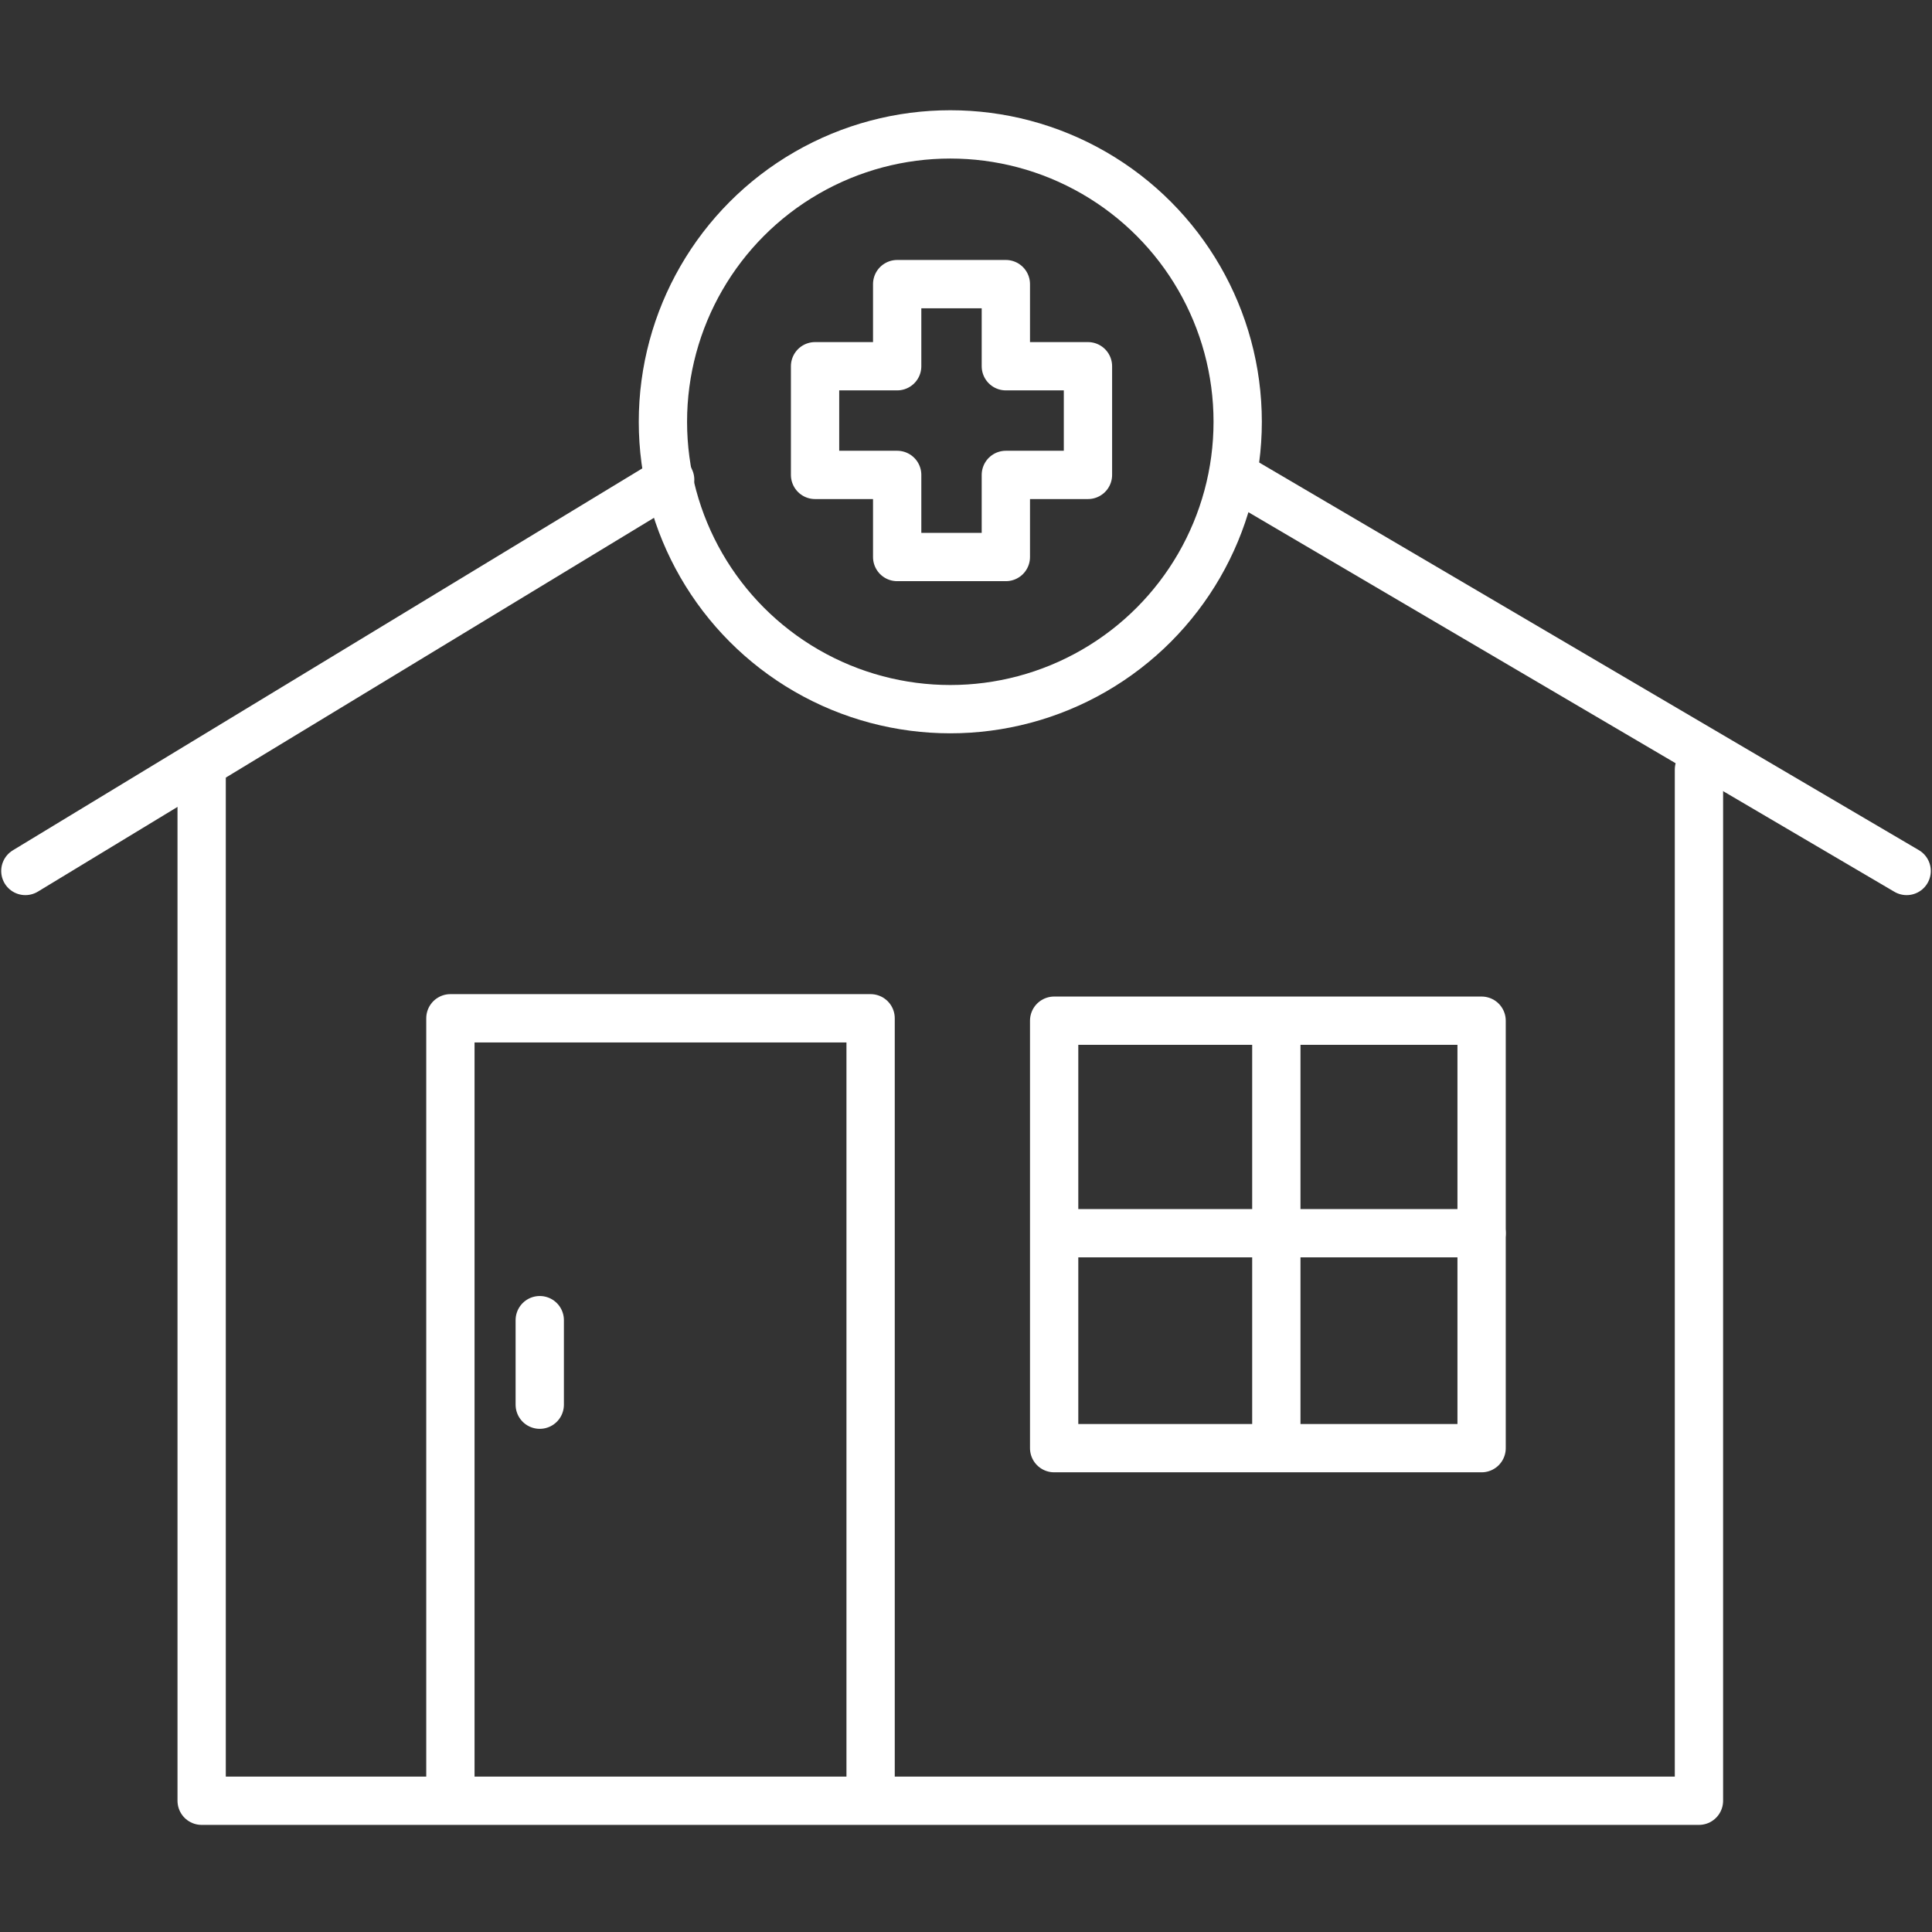 <?xml version="1.0" encoding="utf-8"?>
<!-- Generator: Adobe Illustrator 25.0.1, SVG Export Plug-In . SVG Version: 6.00 Build 0)  -->
<svg version="1.1" id="Layer_1" xmlns="http://www.w3.org/2000/svg" xmlns:xlink="http://www.w3.org/1999/xlink" x="0px" y="0px"
	 viewBox="0 0 80 80" style="enable-background:new 0 0 80 80;" xml:space="preserve">
<rect x="0" y="0" width="80" height="80" fill="#333333" stroke="none"/>
<style type="text/css">
	.st0{fill:none;stroke:#FFFFFF;stroke-width:2;stroke-linecap:round;stroke-linejoin:round;}
	.st1{fill:none;}
</style>
<g id="Group_11852_1_" transform="translate(-2023.35 -480.935)">
	<g id="Group_11851_1_">
		<path id="Path_795_1_" class="st0" d="M2031.7,512.8v42.7h62v-42.7"/>
		<path id="Path_796_1_" class="st0" d="M2042,554.6v-31.5h17.4v31.5"/>
		<circle id="Ellipse_197_1_" class="st0" cx="2062.7" cy="498.4" r="11.9"/>
		<path id="Path_797_1_" class="st0" d="M2068.4,496.1h-3.4v-3.4h-4.5v3.4h-3.4v4.5h3.4v3.4h4.5v-3.4h3.4V496.1z"/>
		<line id="Line_225_1_" class="st0" x1="2074.9" y1="500.9" x2="2102.3" y2="517"/>
		<line id="Line_226_1_" class="st0" x1="2024.4" y1="517" x2="2051.1" y2="500.8"/>
		<rect id="Rectangle_3388_1_" x="2067" y="523.2" class="st0" width="17.7" height="17.7"/>
		<line id="Line_227_1_" class="st0" x1="2067.6" y1="532" x2="2084.7" y2="532"/>
		<line id="Line_228_1_" class="st0" x1="2076.2" y1="540.6" x2="2076.2" y2="523.4"/>
		<line id="Line_229_1_" class="st0" x1="2045.7" y1="535.6" x2="2045.7" y2="539.1"/>
	</g>
	<rect id="Rectangle_3389_1_" x="2023.3" y="480.9" class="st1" width="80" height="80"/>
</g>
</svg>
